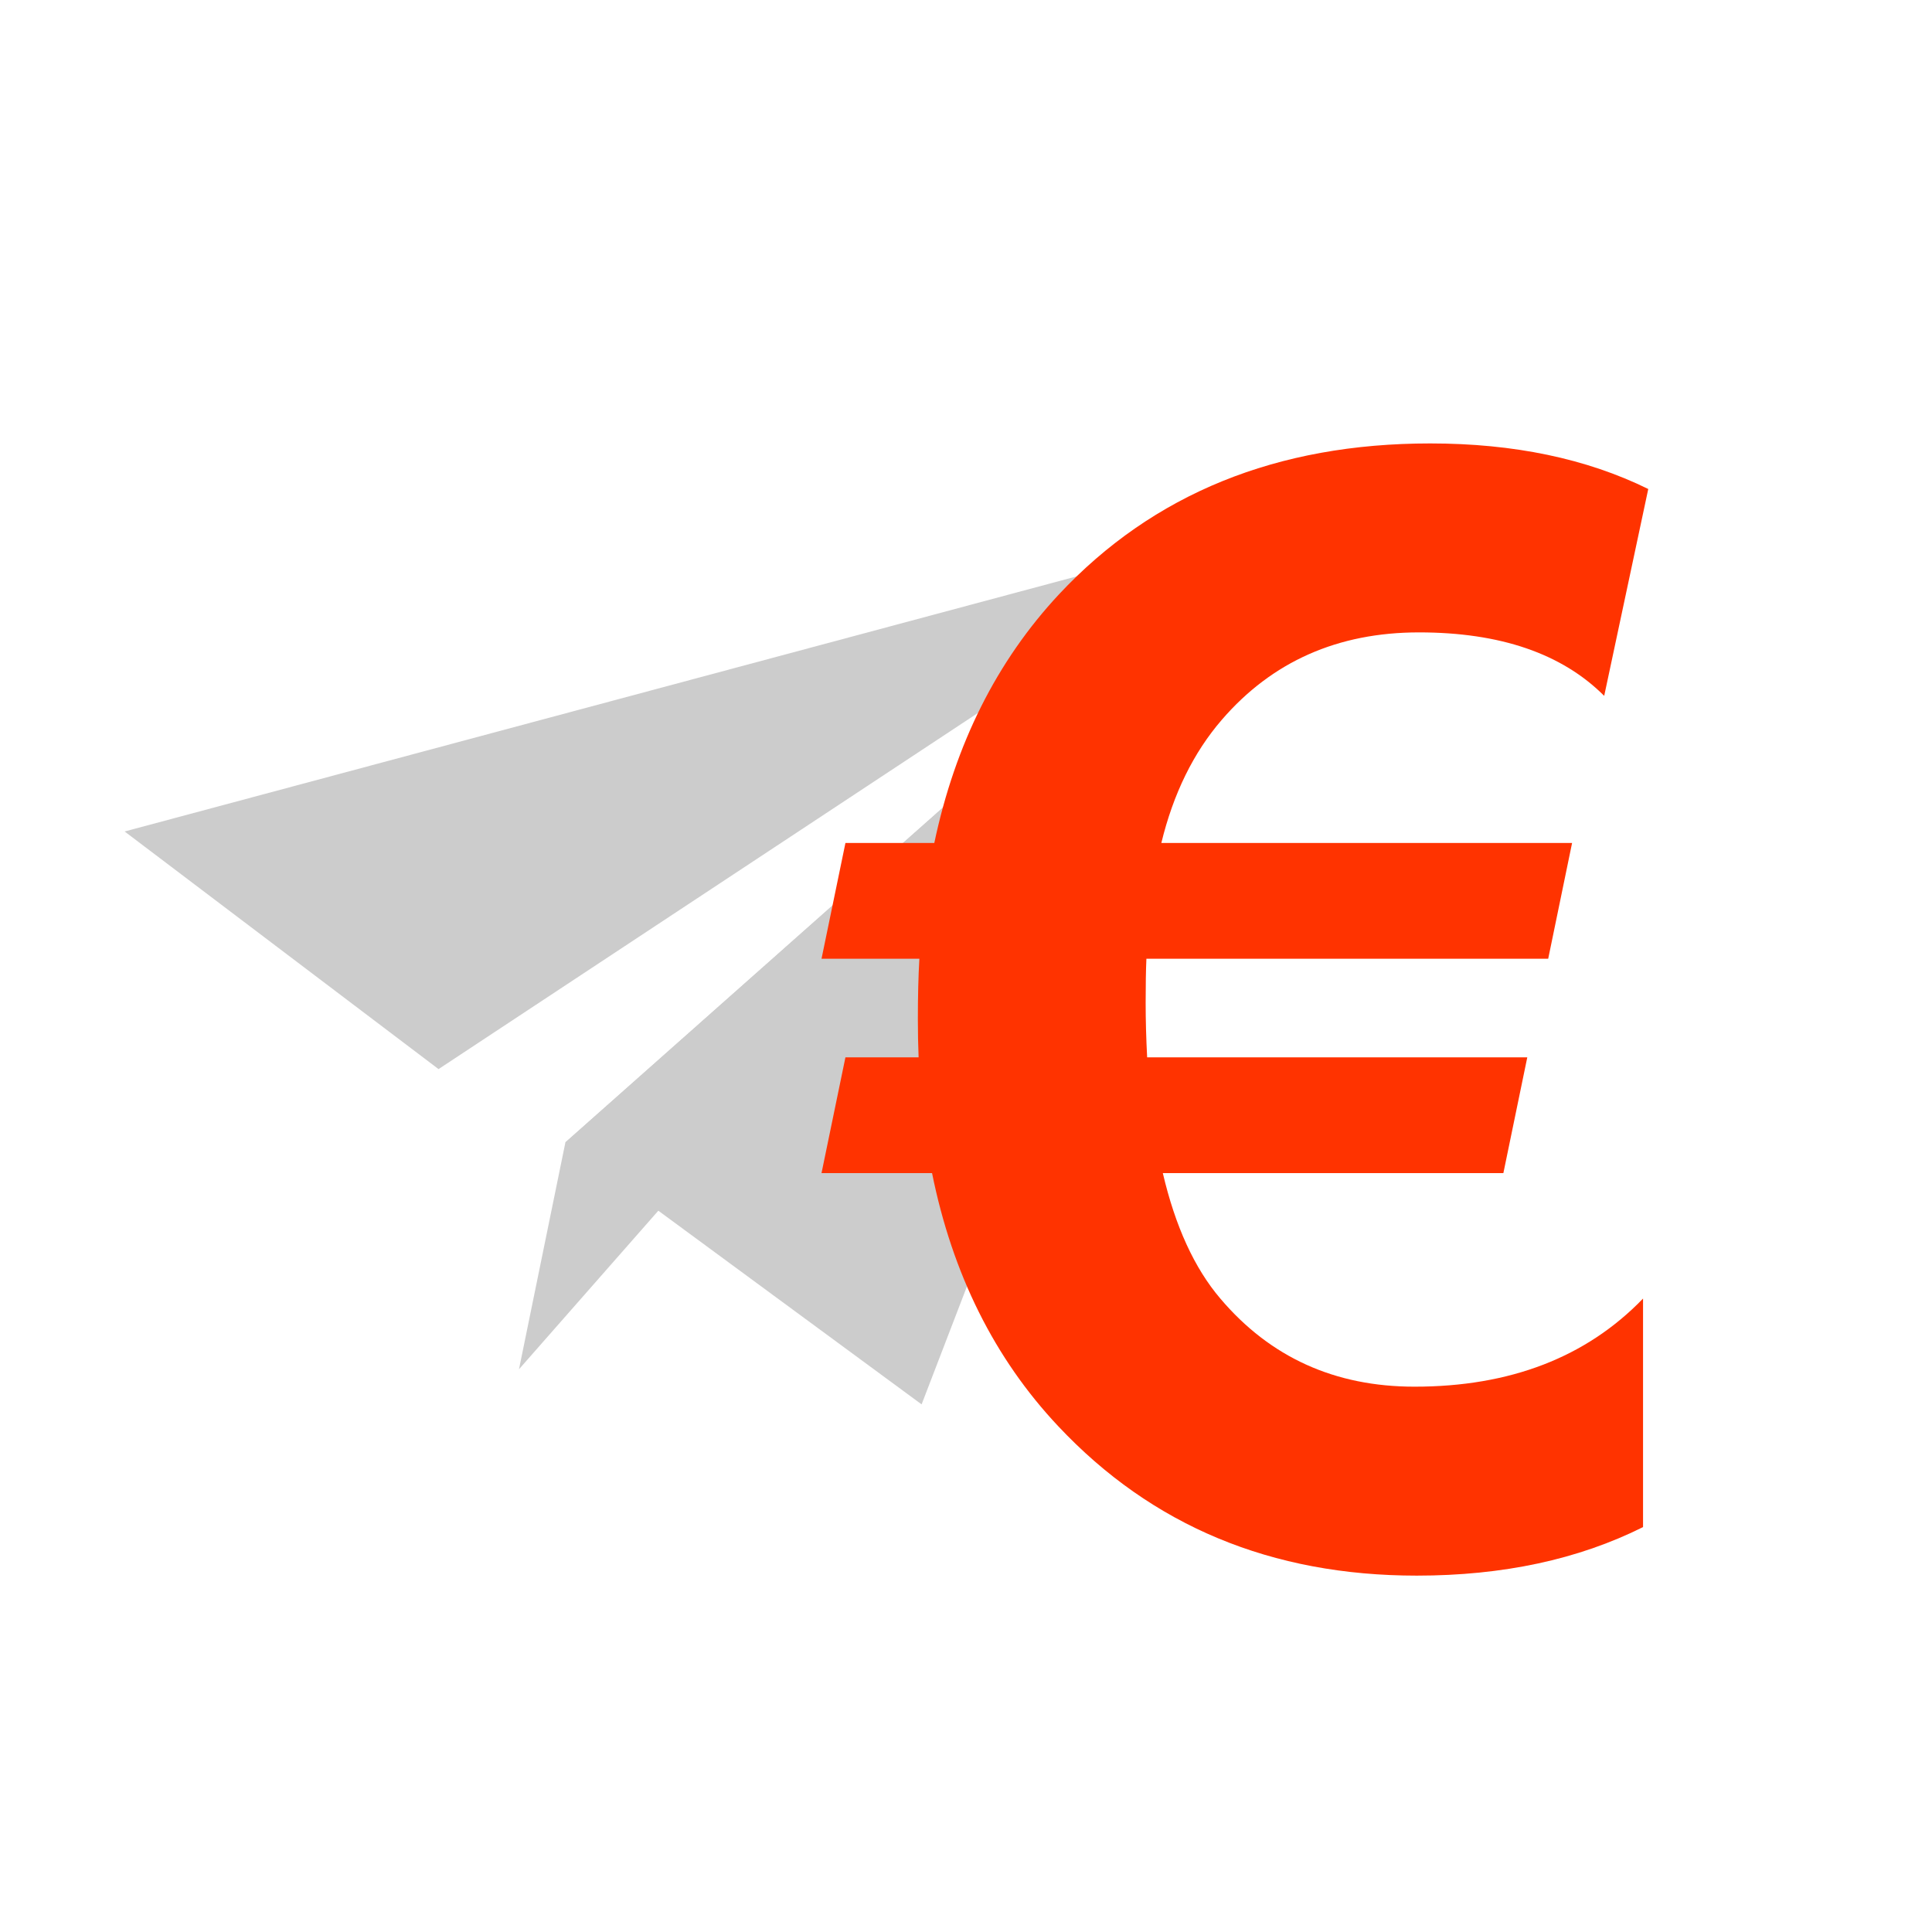<svg xmlns="http://www.w3.org/2000/svg" width="96" height="96" viewBox="0 0 96 96" fill="none"><path d="M6.193 41.316L62.541 26.217L21.791 53.123L6.193 41.316Z" fill="#CCCCCC"></path><path d="M28.095 56.762L25.788 68.038L62.541 26.217L28.095 56.762Z" fill="#CCCCCC"></path><path d="M45.794 69.783L62.541 26.217L28.095 56.762L45.794 69.783Z" fill="#CCCCCC"></path><g style="mix-blend-mode:multiply"><path d="M81.901 24.298L79.712 34.577C77.609 32.474 74.541 31.423 70.509 31.423C66.476 31.423 63.211 32.87 60.712 35.765C59.302 37.398 58.3 39.439 57.706 41.888H78.116L76.929 47.64H56.964C56.939 48.209 56.927 48.939 56.927 49.829C56.927 50.695 56.952 51.598 57.001 52.538H75.89L74.702 58.29H57.78C58.399 60.937 59.351 63.015 60.638 64.525C63.112 67.444 66.328 68.903 70.286 68.903C75.036 68.903 78.821 67.444 81.642 64.525V75.88C78.425 77.488 74.677 78.292 70.397 78.292C63.173 78.292 57.236 75.818 52.585 70.87C49.418 67.506 47.328 63.312 46.313 58.29H40.821L42.009 52.538H45.645C45.621 51.944 45.608 51.314 45.608 50.646C45.608 49.508 45.633 48.506 45.683 47.64H40.821L42.009 41.888H46.425C47.464 36.965 49.53 32.846 52.622 29.53C57.298 24.533 63.446 22.034 71.065 22.034C75.222 22.034 78.834 22.789 81.901 24.298Z" fill="#FF3300"></path></g></svg>